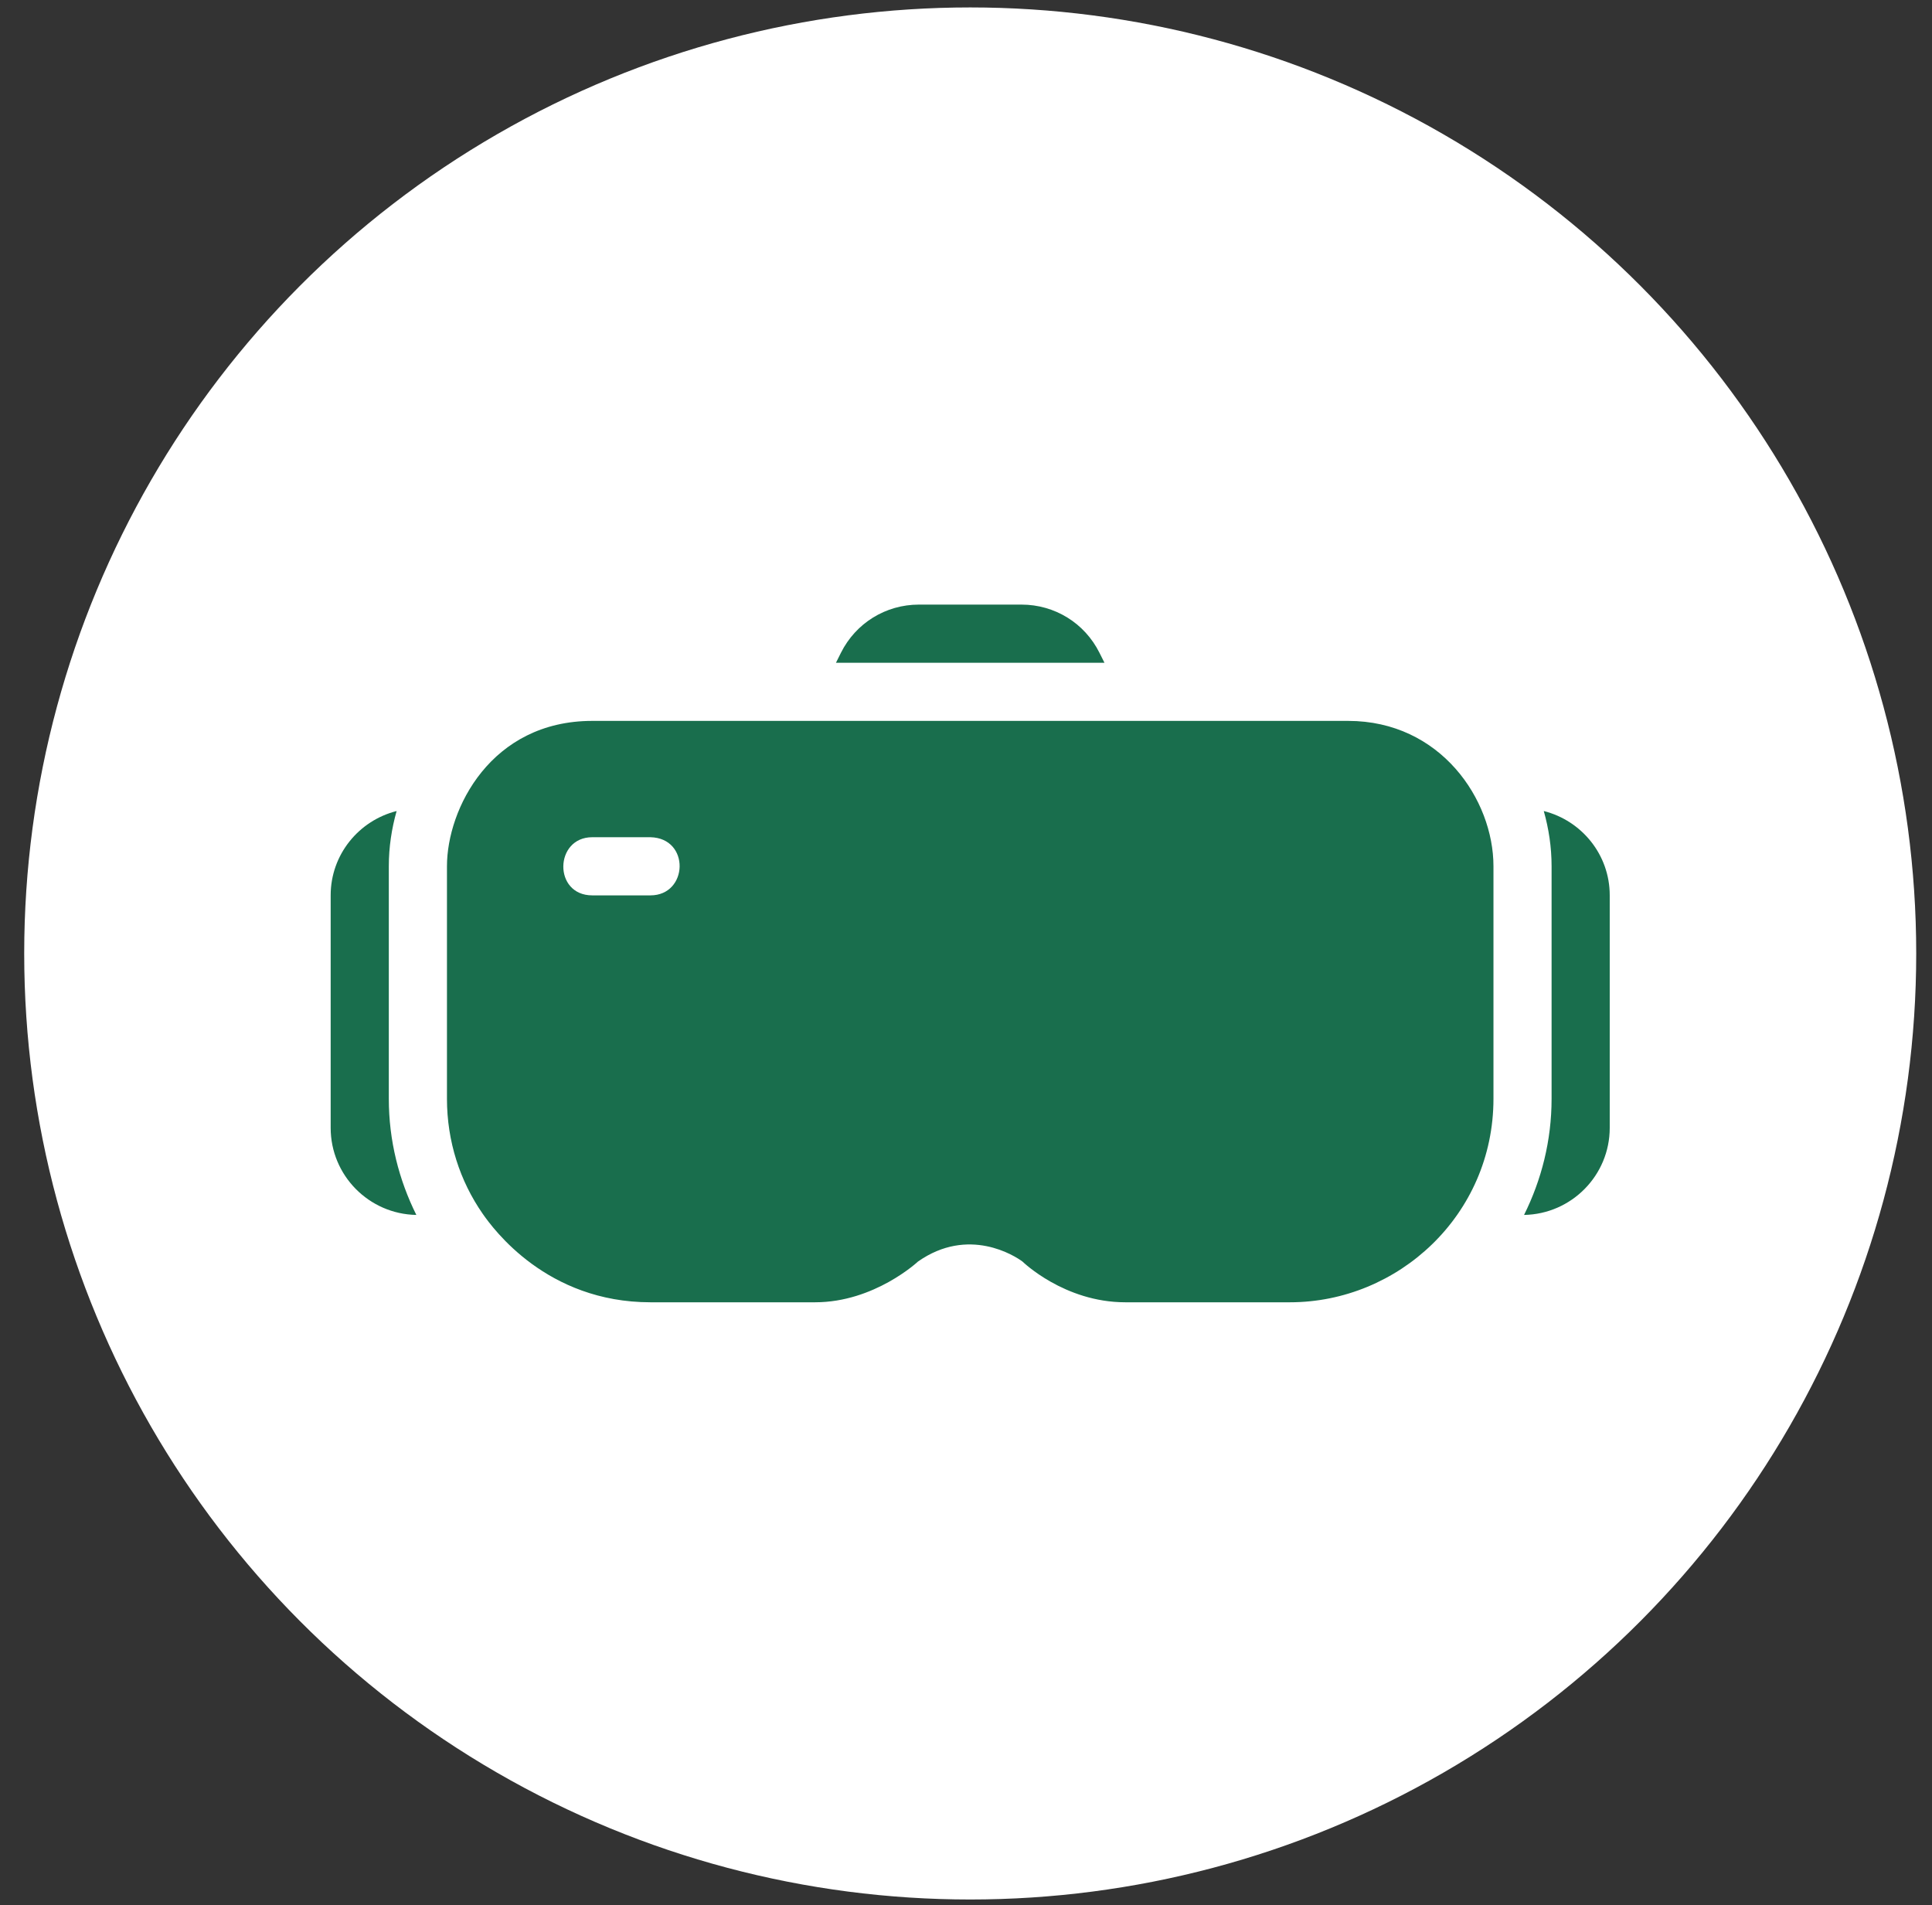 <svg width="72" height="71" viewBox="0 0 72 71" fill="none" xmlns="http://www.w3.org/2000/svg">
<rect x="0" y="0" width="72" height="71" fill="#333333" stroke="none"/>
<circle cx="36.157" cy="35.532" r="35.255" fill="white"/>
<path d="M38.068 22.531H34.246C33.007 22.531 31.894 23.219 31.339 24.327L31.154 24.698H41.16L40.974 24.327C40.421 23.219 39.306 22.531 38.068 22.531Z" fill="#196E4D"/>
<path d="M15.516 45.276C14.866 43.969 14.49 42.504 14.49 40.948V32.281C14.49 31.567 14.596 30.88 14.781 30.224C13.373 30.579 12.323 31.847 12.323 33.365V42.031C12.323 43.804 13.751 45.245 15.516 45.276Z" fill="#196E4D"/>
<path d="M57.532 30.224C57.717 30.88 57.823 31.567 57.823 32.281V40.948C57.823 42.504 57.447 43.969 56.797 45.276C58.562 45.245 59.99 43.804 59.99 42.031V33.365C59.99 31.847 58.94 30.579 57.532 30.224Z" fill="#196E4D"/>
<path d="M50.24 26.865H22.073C18.297 26.865 16.657 30.145 16.657 32.281V40.948C16.657 42.537 17.143 44.016 17.988 45.232C18.389 45.808 20.38 48.531 24.24 48.531H30.379C32.589 48.531 34.208 47.015 34.208 47.015C36.096 45.687 37.831 46.807 38.107 47.015C38.107 47.015 39.659 48.531 41.935 48.531H48.073C52.101 48.531 55.657 45.282 55.657 40.948V32.281C55.657 29.798 53.682 26.865 50.24 26.865ZM24.239 33.367H22.072C20.611 33.367 20.657 31.2 22.072 31.2H24.239C25.729 31.233 25.652 33.367 24.239 33.367Z" fill="#196E4D"/>
</svg>
